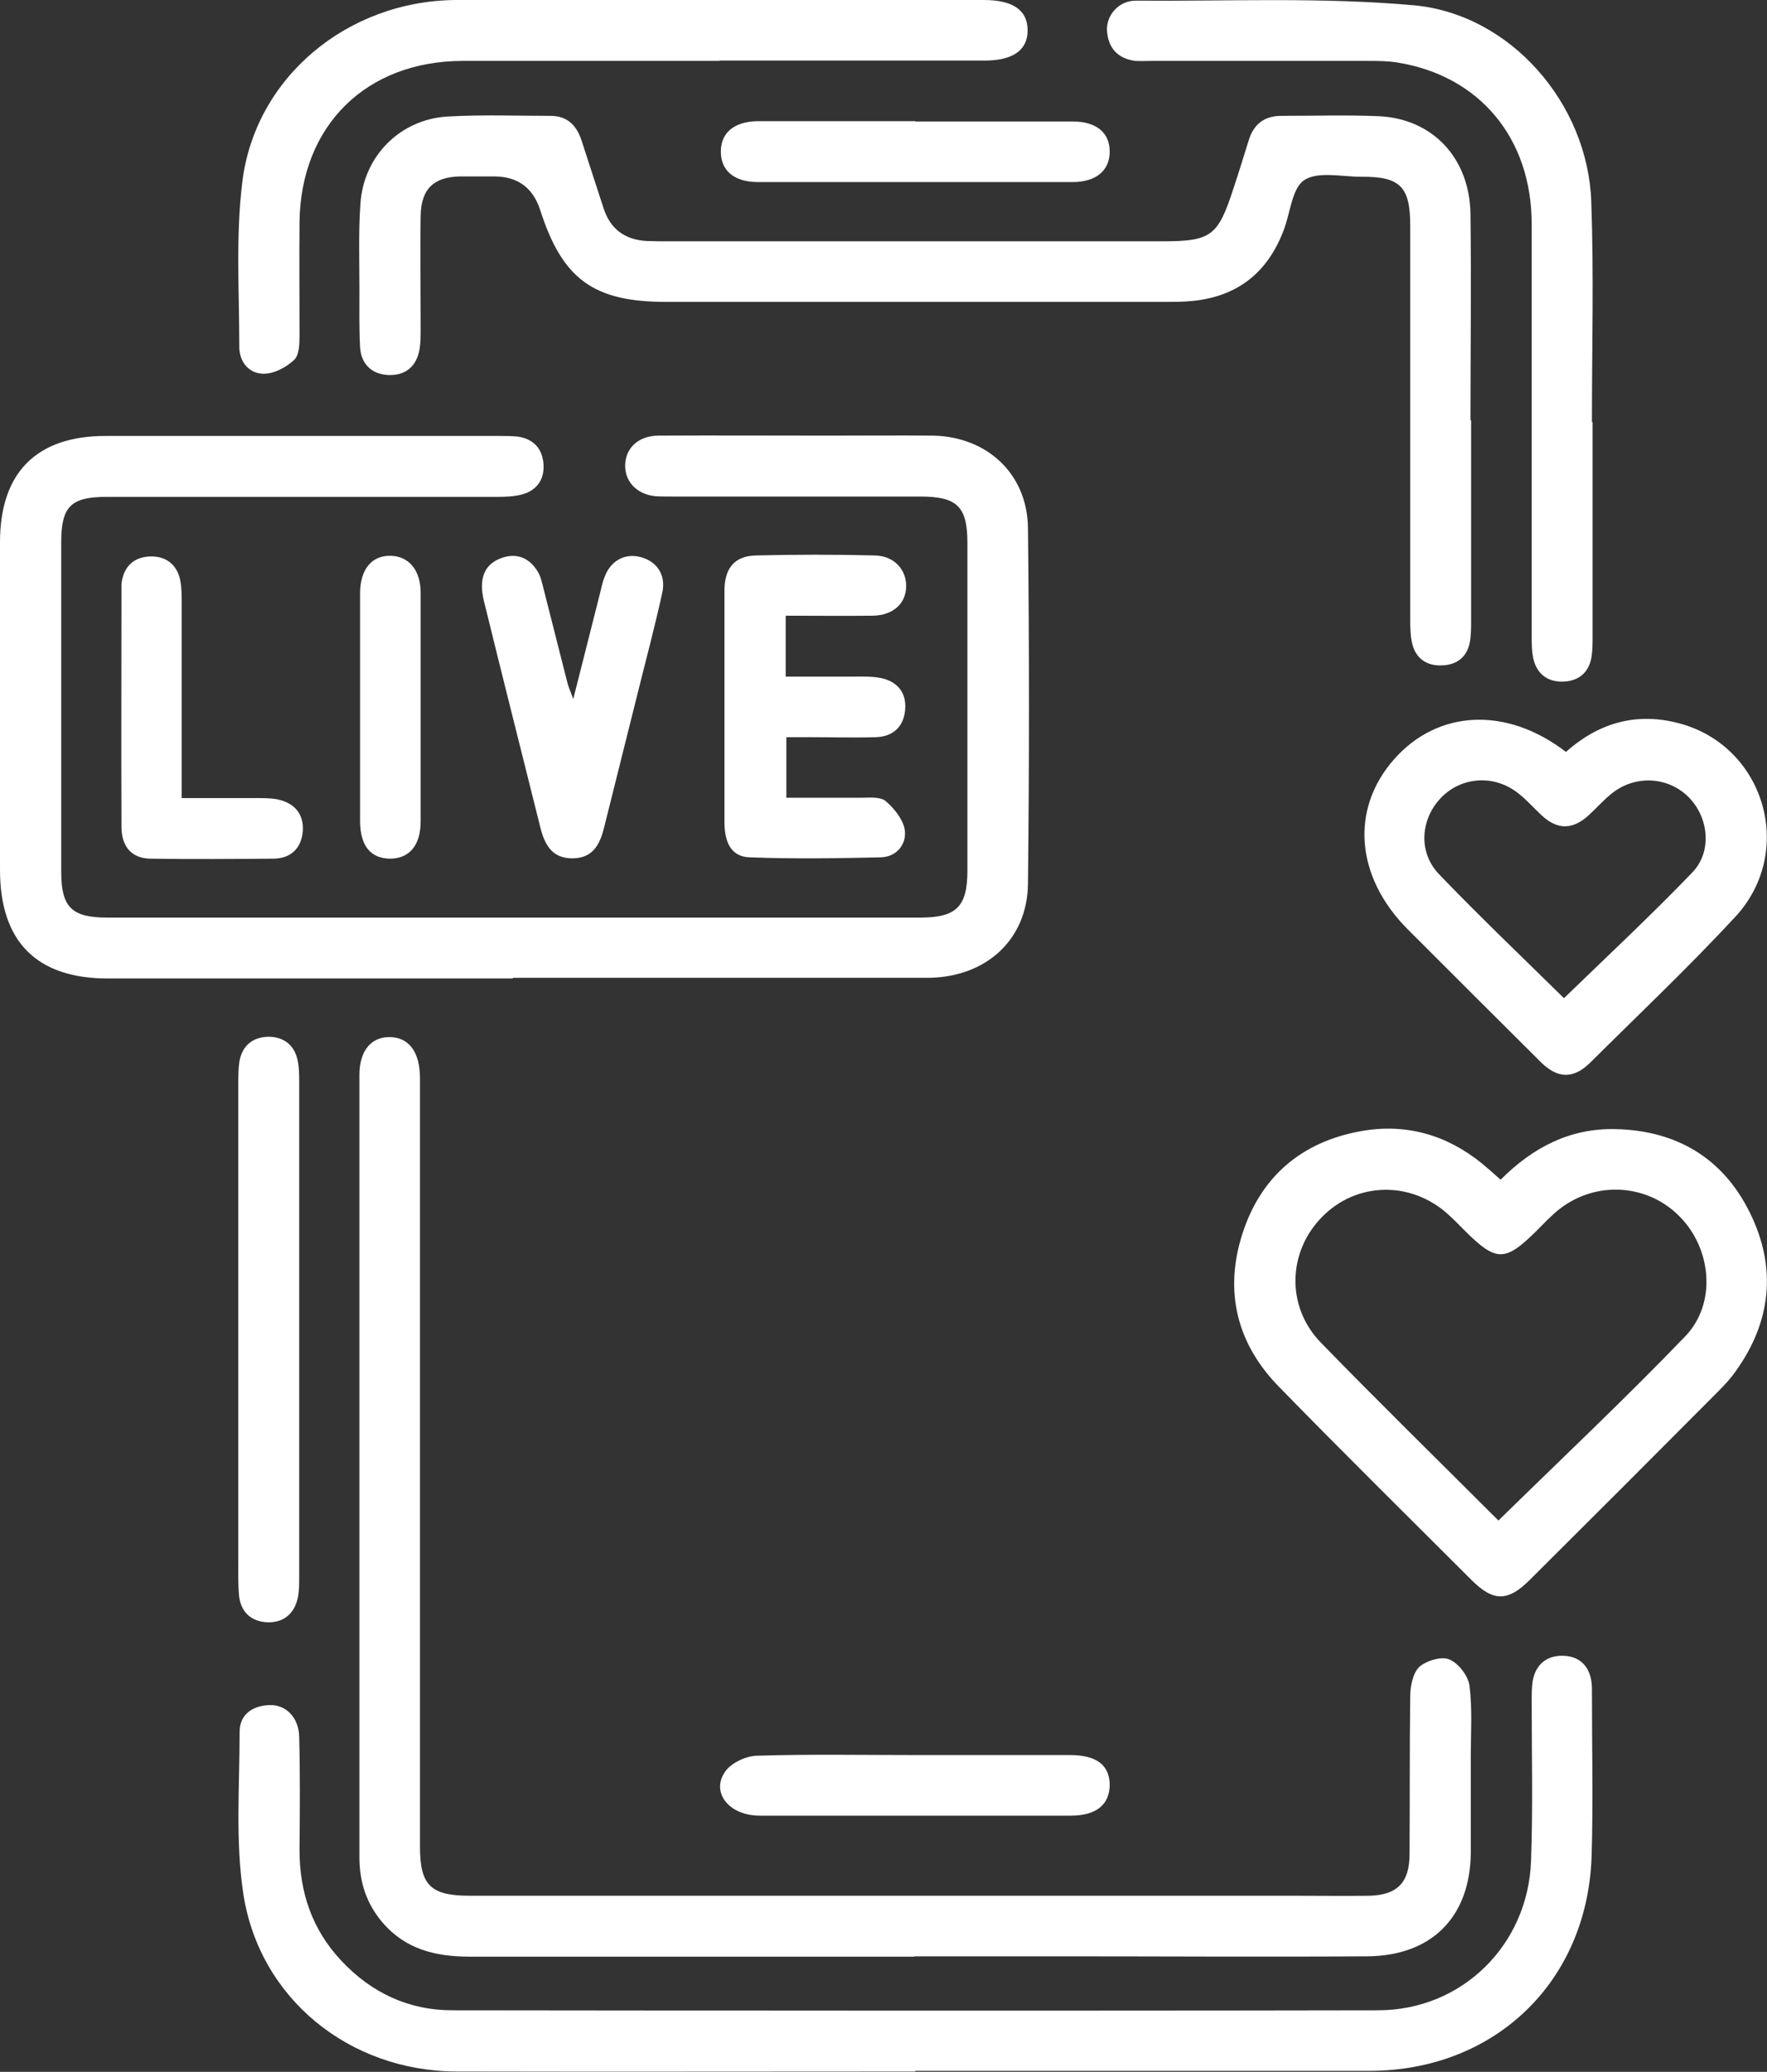 <?xml version="1.0" encoding="UTF-8"?>
<svg id="Layer_2" xmlns="http://www.w3.org/2000/svg" viewBox="0 0 53.39 62.59">
  <rect x="0" y="0" width="53.39" height="62.59" fill="#333333" stroke="none"/>
  <defs>
    <style>
      .cls-1 {
        fill: #fff;
      }
    </style>
  </defs>
  <g id="Layer_1-2" data-name="Layer_1">
    <g id="qxIVFk.tif">
      <g>
        <path class="cls-1" d="M15.48,29.56c-4.07,0-8.15,0-12.22,0-2.15,0-3.26-1.11-3.26-3.28,0-3.3,0-6.6,0-9.9,0-2.1,1.1-3.21,3.19-3.21,3.97,0,7.94,0,11.91,0,.18,0,.37,0,.55.02.46.07.73.35.77.81.04.46-.18.8-.62.93-.25.07-.52.08-.78.08-3.93,0-7.86,0-11.79,0-1.09,0-1.38.29-1.38,1.37,0,3.32,0,6.64,0,9.96,0,1.07.32,1.38,1.39,1.38,8.19,0,16.37,0,24.56,0,1.1,0,1.43-.33,1.43-1.42,0-3.3,0-6.6,0-9.9,0-1.1-.31-1.4-1.43-1.4-2.48,0-4.97,0-7.45,0-.18,0-.37,0-.55-.01-.57-.06-.93-.45-.91-.96.02-.5.4-.86.99-.87,1.71-.01,3.42,0,5.13,0,1.06,0,2.12-.01,3.18,0,1.63.03,2.85,1.15,2.87,2.79.04,3.58.04,7.17,0,10.75-.02,1.7-1.28,2.83-3.03,2.84-4.17,0-8.35,0-12.52,0Z"/>
        <path class="cls-1" d="M27.63,59.11c-4.48,0-8.96,0-13.44,0-1.02,0-1.94-.22-2.63-1.03-.49-.57-.7-1.23-.7-1.97,0-7.88,0-15.76,0-23.64,0-.72.35-1.14.9-1.14.59,0,.93.44.93,1.25,0,6.19,0,12.38,0,18.57,0,1.55,0,3.09,0,4.64,0,1.16.32,1.48,1.5,1.48,8.35,0,16.69,0,25.04,0,.71,0,1.43.01,2.14,0,.85-.02,1.22-.4,1.22-1.26.01-1.59,0-3.18.02-4.76,0-.31.08-.7.27-.89.21-.19.67-.33.91-.23.27.11.57.49.61.79.09.7.04,1.42.04,2.13,0,.98,0,1.95,0,2.93-.02,1.93-1.18,3.11-3.14,3.12-3.07.02-6.15,0-9.22,0-1.49,0-2.97,0-4.46,0Z"/>
        <path class="cls-1" d="M44.45,12.69c0,2.02,0,4.03,0,6.05,0,.2,0,.41-.03.61-.07.47-.37.73-.83.75-.48.03-.83-.21-.93-.7-.05-.24-.05-.48-.05-.73,0-3.95,0-7.9,0-11.85,0-1.18-.3-1.49-1.48-1.48-.59,0-1.31-.17-1.72.1-.38.25-.42,1-.63,1.53-.48,1.26-1.38,1.98-2.73,2.12-.28.03-.57.03-.85.03-5.03,0-10.06,0-15.08,0-2.19,0-3.13-.69-3.8-2.78q-.33-1.01-1.39-1.01c-.35,0-.69,0-1.04,0-.79.02-1.16.38-1.18,1.17-.02,1.14,0,2.28,0,3.42,0,.2,0,.41-.03.61-.08.52-.41.81-.92.8-.5-.01-.85-.31-.88-.84-.03-.59-.02-1.18-.02-1.77,0-.85-.03-1.71.03-2.56.09-1.44,1.2-2.56,2.64-2.64,1.03-.06,2.08-.02,3.11-.02.49,0,.78.28.93.74.22.68.44,1.35.66,2.03.2.64.64.97,1.3,1.01.22.01.45.01.67.01,4.97,0,9.93,0,14.9,0,1.5,0,1.7-.15,2.17-1.6.16-.48.31-.97.46-1.45.15-.49.47-.74.99-.74.98,0,1.96-.03,2.93.01,1.63.07,2.76,1.26,2.78,2.96.03,2.08,0,4.15,0,6.23Z"/>
        <path class="cls-1" d="M27.66,62.58c-4.62,0-9.24.01-13.86,0-3.25-.01-5.97-2.21-6.45-5.38-.24-1.59-.11-3.25-.11-4.88,0-.53.39-.79.9-.81.5-.02.89.38.9.96.03,1.14.02,2.28.01,3.42,0,1.28.38,2.4,1.26,3.34.91.97,2.03,1.5,3.36,1.5,9.32.01,18.65.02,27.97,0,2.53,0,4.53-1.97,4.62-4.51.06-1.61.02-3.22.02-4.83,0-.2,0-.41.03-.61.09-.49.41-.76.89-.76.51,0,.83.3.89.82.01.08.01.16.01.24,0,1.67.04,3.34-.01,5.01-.13,3.78-2.92,6.46-6.7,6.47-4.58,0-9.16,0-13.74,0Z"/>
        <path class="cls-1" d="M45.35,35.63c.98-.98,2.1-1.55,3.46-1.52,1.85.04,3.26.88,4.07,2.54.81,1.65.64,3.28-.44,4.78-.16.23-.36.44-.56.64-1.88,1.89-3.77,3.78-5.66,5.66-.66.66-1.1.66-1.76,0-1.94-1.94-3.9-3.87-5.82-5.84-1.27-1.3-1.66-2.88-1.1-4.62.56-1.74,1.8-2.78,3.59-3.1,1.35-.24,2.58.11,3.65.98.17.14.34.29.55.48ZM45.28,45.93c1.91-1.87,3.82-3.67,5.64-5.56.95-.99.8-2.63-.16-3.61-.96-.99-2.51-1.1-3.62-.25-.26.2-.48.44-.71.67-.96.95-1.22.95-2.19-.02-.16-.16-.31-.32-.48-.47-1.12-1.02-2.76-.99-3.8.06-1.05,1.05-1.11,2.71-.06,3.8,1.77,1.82,3.59,3.6,5.38,5.39Z"/>
        <path class="cls-1" d="M48.12,12.75c0,2.16,0,4.32,0,6.47,0,.2,0,.41-.03.61-.07.47-.37.73-.82.76-.48.03-.83-.21-.94-.69-.05-.23-.05-.48-.05-.73,0-4.13,0-8.27,0-12.4,0-2.6-1.58-4.48-4.05-4.88-.3-.05-.61-.05-.91-.05-2.18,0-4.36,0-6.53,0-.16,0-.33.01-.49,0-.52-.07-.81-.38-.85-.89-.04-.48.35-.93.86-.93,2.81.02,5.63-.11,8.41.14,2.93.27,5.26,2.98,5.36,5.93.08,2.22.02,4.44.02,6.66,0,0,.02,0,.03,0Z"/>
        <path class="cls-1" d="M21.74,1.84c-2.58,0-5.17,0-7.75,0-2.93,0-4.91,1.96-4.94,4.88-.01,1.14,0,2.28,0,3.42,0,.26-.01.6-.17.74-.24.22-.61.42-.93.41-.44-.01-.73-.37-.72-.84,0-1.65-.11-3.31.09-4.94C7.7,2.34,10.5.02,13.78,0c4.44-.02,8.87,0,13.31,0,.88,0,1.75,0,2.63,0,.88,0,1.32.3,1.33.9.01.61-.44.93-1.3.93-2.67,0-5.33,0-8,0Z"/>
        <path class="cls-1" d="M47.31,22.72c.96-.86,2.07-1.19,3.3-.9,2.67.61,3.69,3.86,1.82,5.88-1.41,1.52-2.92,2.95-4.39,4.41-.5.49-.98.48-1.49-.03-1.34-1.33-2.68-2.67-4.02-4.01-1.57-1.58-1.74-3.62-.41-5.13,1.32-1.5,3.4-1.61,5.2-.22ZM47.26,30.15c1.3-1.26,2.62-2.49,3.87-3.79.61-.63.5-1.66-.1-2.27-.62-.63-1.62-.69-2.33-.12-.25.2-.47.45-.71.67-.48.43-.93.43-1.4,0-.24-.22-.45-.47-.71-.67-.71-.57-1.7-.52-2.33.12-.63.65-.71,1.65-.07,2.32,1.24,1.29,2.53,2.52,3.77,3.74Z"/>
        <path class="cls-1" d="M23.74,18.61v1.83c.7,0,1.39,0,2.07,0,.26,0,.53-.01.79.04.51.1.79.44.75.95-.04.51-.35.82-.88.84-.69.02-1.38,0-2.07,0-.2,0-.4,0-.64,0v1.83c.74,0,1.49,0,2.23,0,.26,0,.6-.04.77.1.26.22.54.57.58.89.05.43-.26.8-.73.81-1.32.03-2.64.05-3.96,0-.6-.02-.76-.52-.76-1.06,0-2.03,0-4.07,0-6.1,0-.33,0-.65,0-.98.03-.62.32-.96.94-.98,1.2-.03,2.4-.03,3.6,0,.58.01.95.42.95.92,0,.53-.39.89-1.01.9-.85.01-1.7,0-2.61,0Z"/>
        <path class="cls-1" d="M7.2,40.09c0-2.44,0-4.89,0-7.33,0-.22,0-.45.03-.67.08-.5.4-.76.88-.77.45,0,.78.24.88.7.05.22.05.44.05.67,0,4.99,0,9.98,0,14.97,0,.18,0,.37-.03.55-.09.51-.41.81-.92.8-.51-.02-.83-.32-.87-.84-.03-.38-.02-.77-.02-1.16,0-2.3,0-4.6,0-6.9Z"/>
        <path class="cls-1" d="M17.32,21.12c.3-1.17.55-2.18.81-3.2.04-.16.07-.32.13-.47.18-.51.62-.75,1.1-.62.49.13.77.54.65,1.08-.23,1.05-.51,2.09-.77,3.14-.33,1.32-.66,2.64-.99,3.96-.13.52-.35.92-.96.92-.61,0-.83-.41-.96-.92-.57-2.29-1.15-4.57-1.71-6.86-.16-.66.01-1.09.5-1.28.46-.18.85-.04,1.11.37.11.16.15.38.2.57.24.94.48,1.89.72,2.84.03.11.08.21.17.47Z"/>
        <path class="cls-1" d="M5.51,24.11c.82,0,1.54,0,2.27,0,.2,0,.41,0,.61.04.51.11.79.44.76.95-.04.51-.34.83-.88.84-1.24.01-2.48.02-3.73,0-.56-.01-.87-.36-.87-.97-.01-2.4,0-4.81,0-7.21,0-.04,0-.08,0-.12.06-.53.38-.82.88-.83.48-.01.81.26.9.74.04.22.04.45.04.67,0,1.93,0,3.86,0,5.89Z"/>
        <path class="cls-1" d="M27.66,3.67c1.58,0,3.17,0,4.75,0,.72,0,1.12.34,1.12.91,0,.57-.41.92-1.12.92-3.17,0-6.34,0-9.51,0-.71,0-1.12-.34-1.12-.92,0-.57.4-.91,1.12-.92,1.58,0,3.17,0,4.75,0Z"/>
        <path class="cls-1" d="M27.69,53.02c1.55,0,3.1,0,4.64,0,.8,0,1.19.3,1.2.89,0,.6-.4.94-1.17.94-3.14,0-6.27,0-9.41,0-.92,0-1.48-.7-1.04-1.33.18-.26.62-.47.95-.48,1.61-.05,3.22-.02,4.83-.02Z"/>
        <path class="cls-1" d="M10.88,21.35c0-1.14,0-2.28,0-3.42,0-.72.34-1.14.9-1.14.56,0,.93.42.93,1.12,0,2.3,0,4.6,0,6.9,0,.73-.34,1.12-.91,1.13-.59,0-.91-.37-.92-1.11,0-1.16,0-2.32,0-3.48Z"/>
      </g>
    </g>
  </g>
</svg>